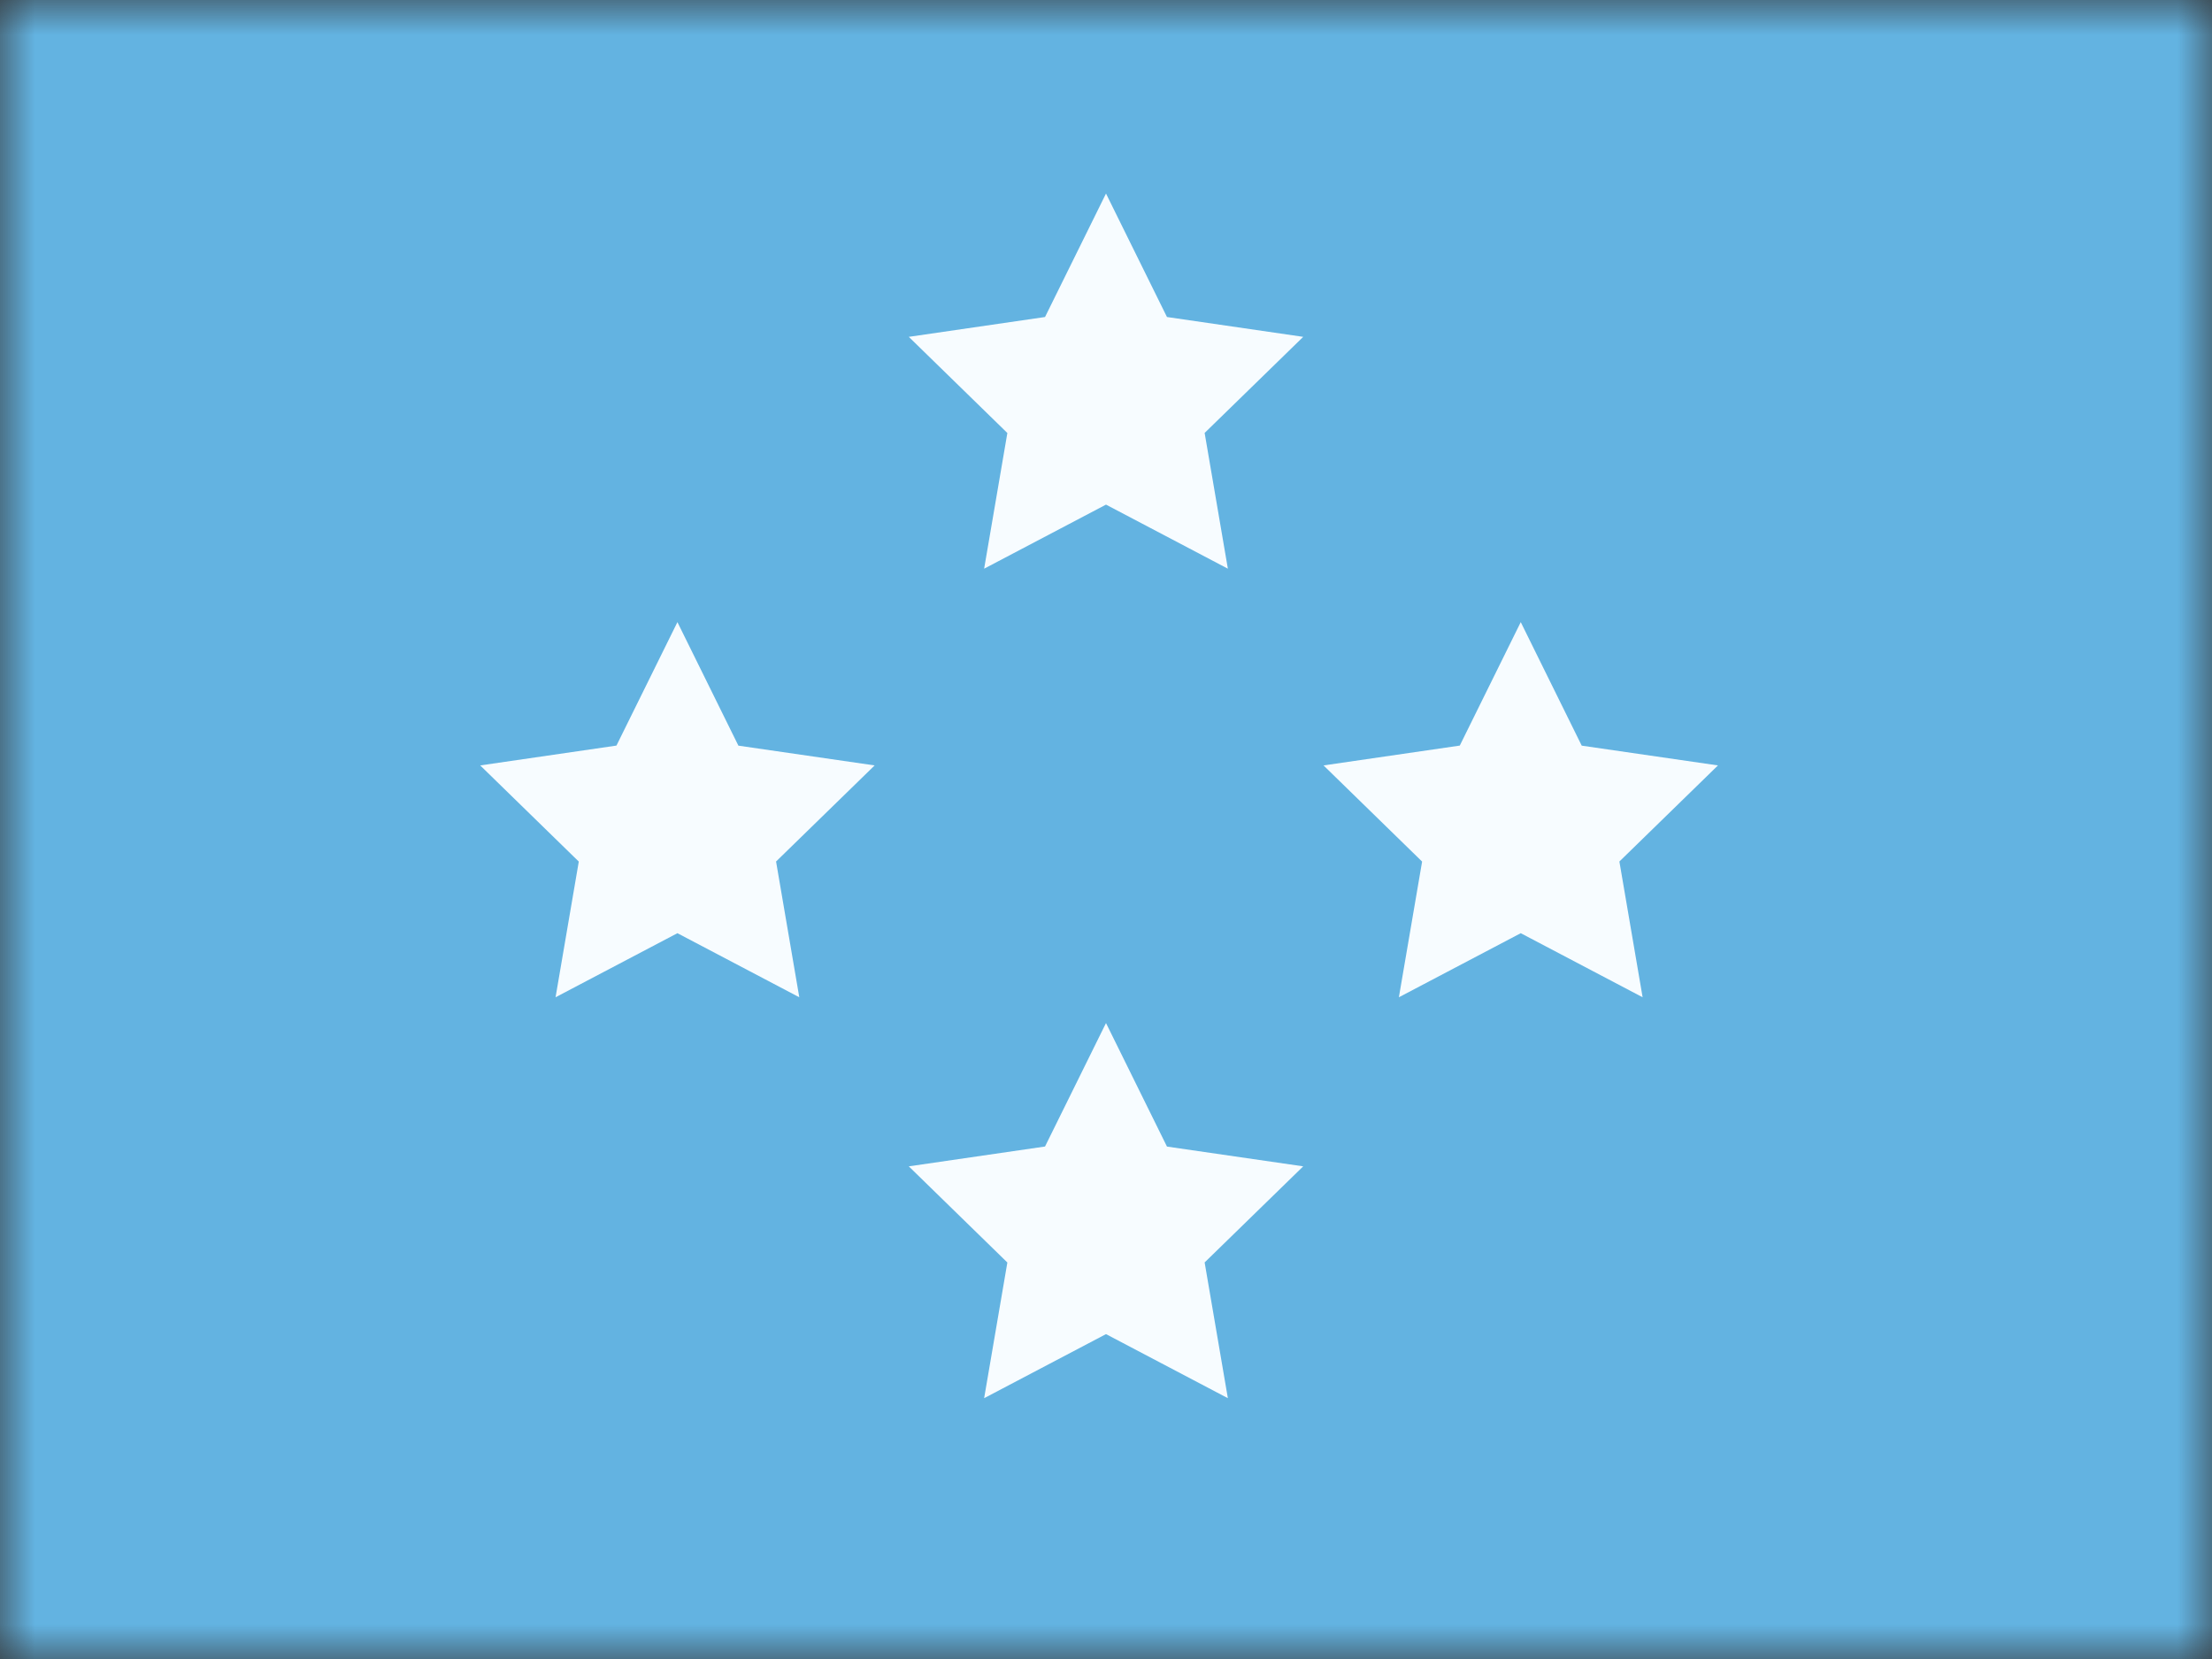 <svg width="32" height="24" fill="none" xmlns="http://www.w3.org/2000/svg">
  <rect width="100%" height="100%" fill="#333333" stroke="none"/>
  <mask id="a" maskUnits="userSpaceOnUse" x="0" y="0" width="32" height="24">
    <path fill="#fff" d="M0 0h32v24H0z"/>
  </mask>
  <g mask="url(#a)">
    <path fill-rule="evenodd" clip-rule="evenodd" d="M0 0v24h32V0H0z" fill="#63B3E1"/>
    <mask id="b" maskUnits="userSpaceOnUse" x="0" y="0" width="32" height="24">
      <path fill-rule="evenodd" clip-rule="evenodd" d="M0 0v24h32V0H0z" fill="#fff"/>
    </mask>
    <g mask="url(#b)" fill-rule="evenodd" clip-rule="evenodd" fill="#F7FCFF">
      <path d="M16 7.3l-1.763.927.336-1.963-1.426-1.391 1.971-.287L16 2.8l.882 1.786 1.971.287-1.426 1.39.336 1.964L16 7.3zm0 12l-1.763.927.336-1.963-1.426-1.391 1.971-.287L16 14.8l.882 1.787 1.971.286-1.426 1.39.336 1.964L16 19.3zm-6.2-5.8l-1.763.927.336-1.963-1.426-1.391 1.971-.287L9.8 9l.882 1.787 1.971.286-1.426 1.39.336 1.964L9.8 13.5zm12.2 0l-1.763.927.336-1.963-1.426-1.391 1.971-.287L22 9l.882 1.787 1.971.286-1.426 1.39.336 1.964L22 13.5z"/>
    </g>
  </g>
</svg>
